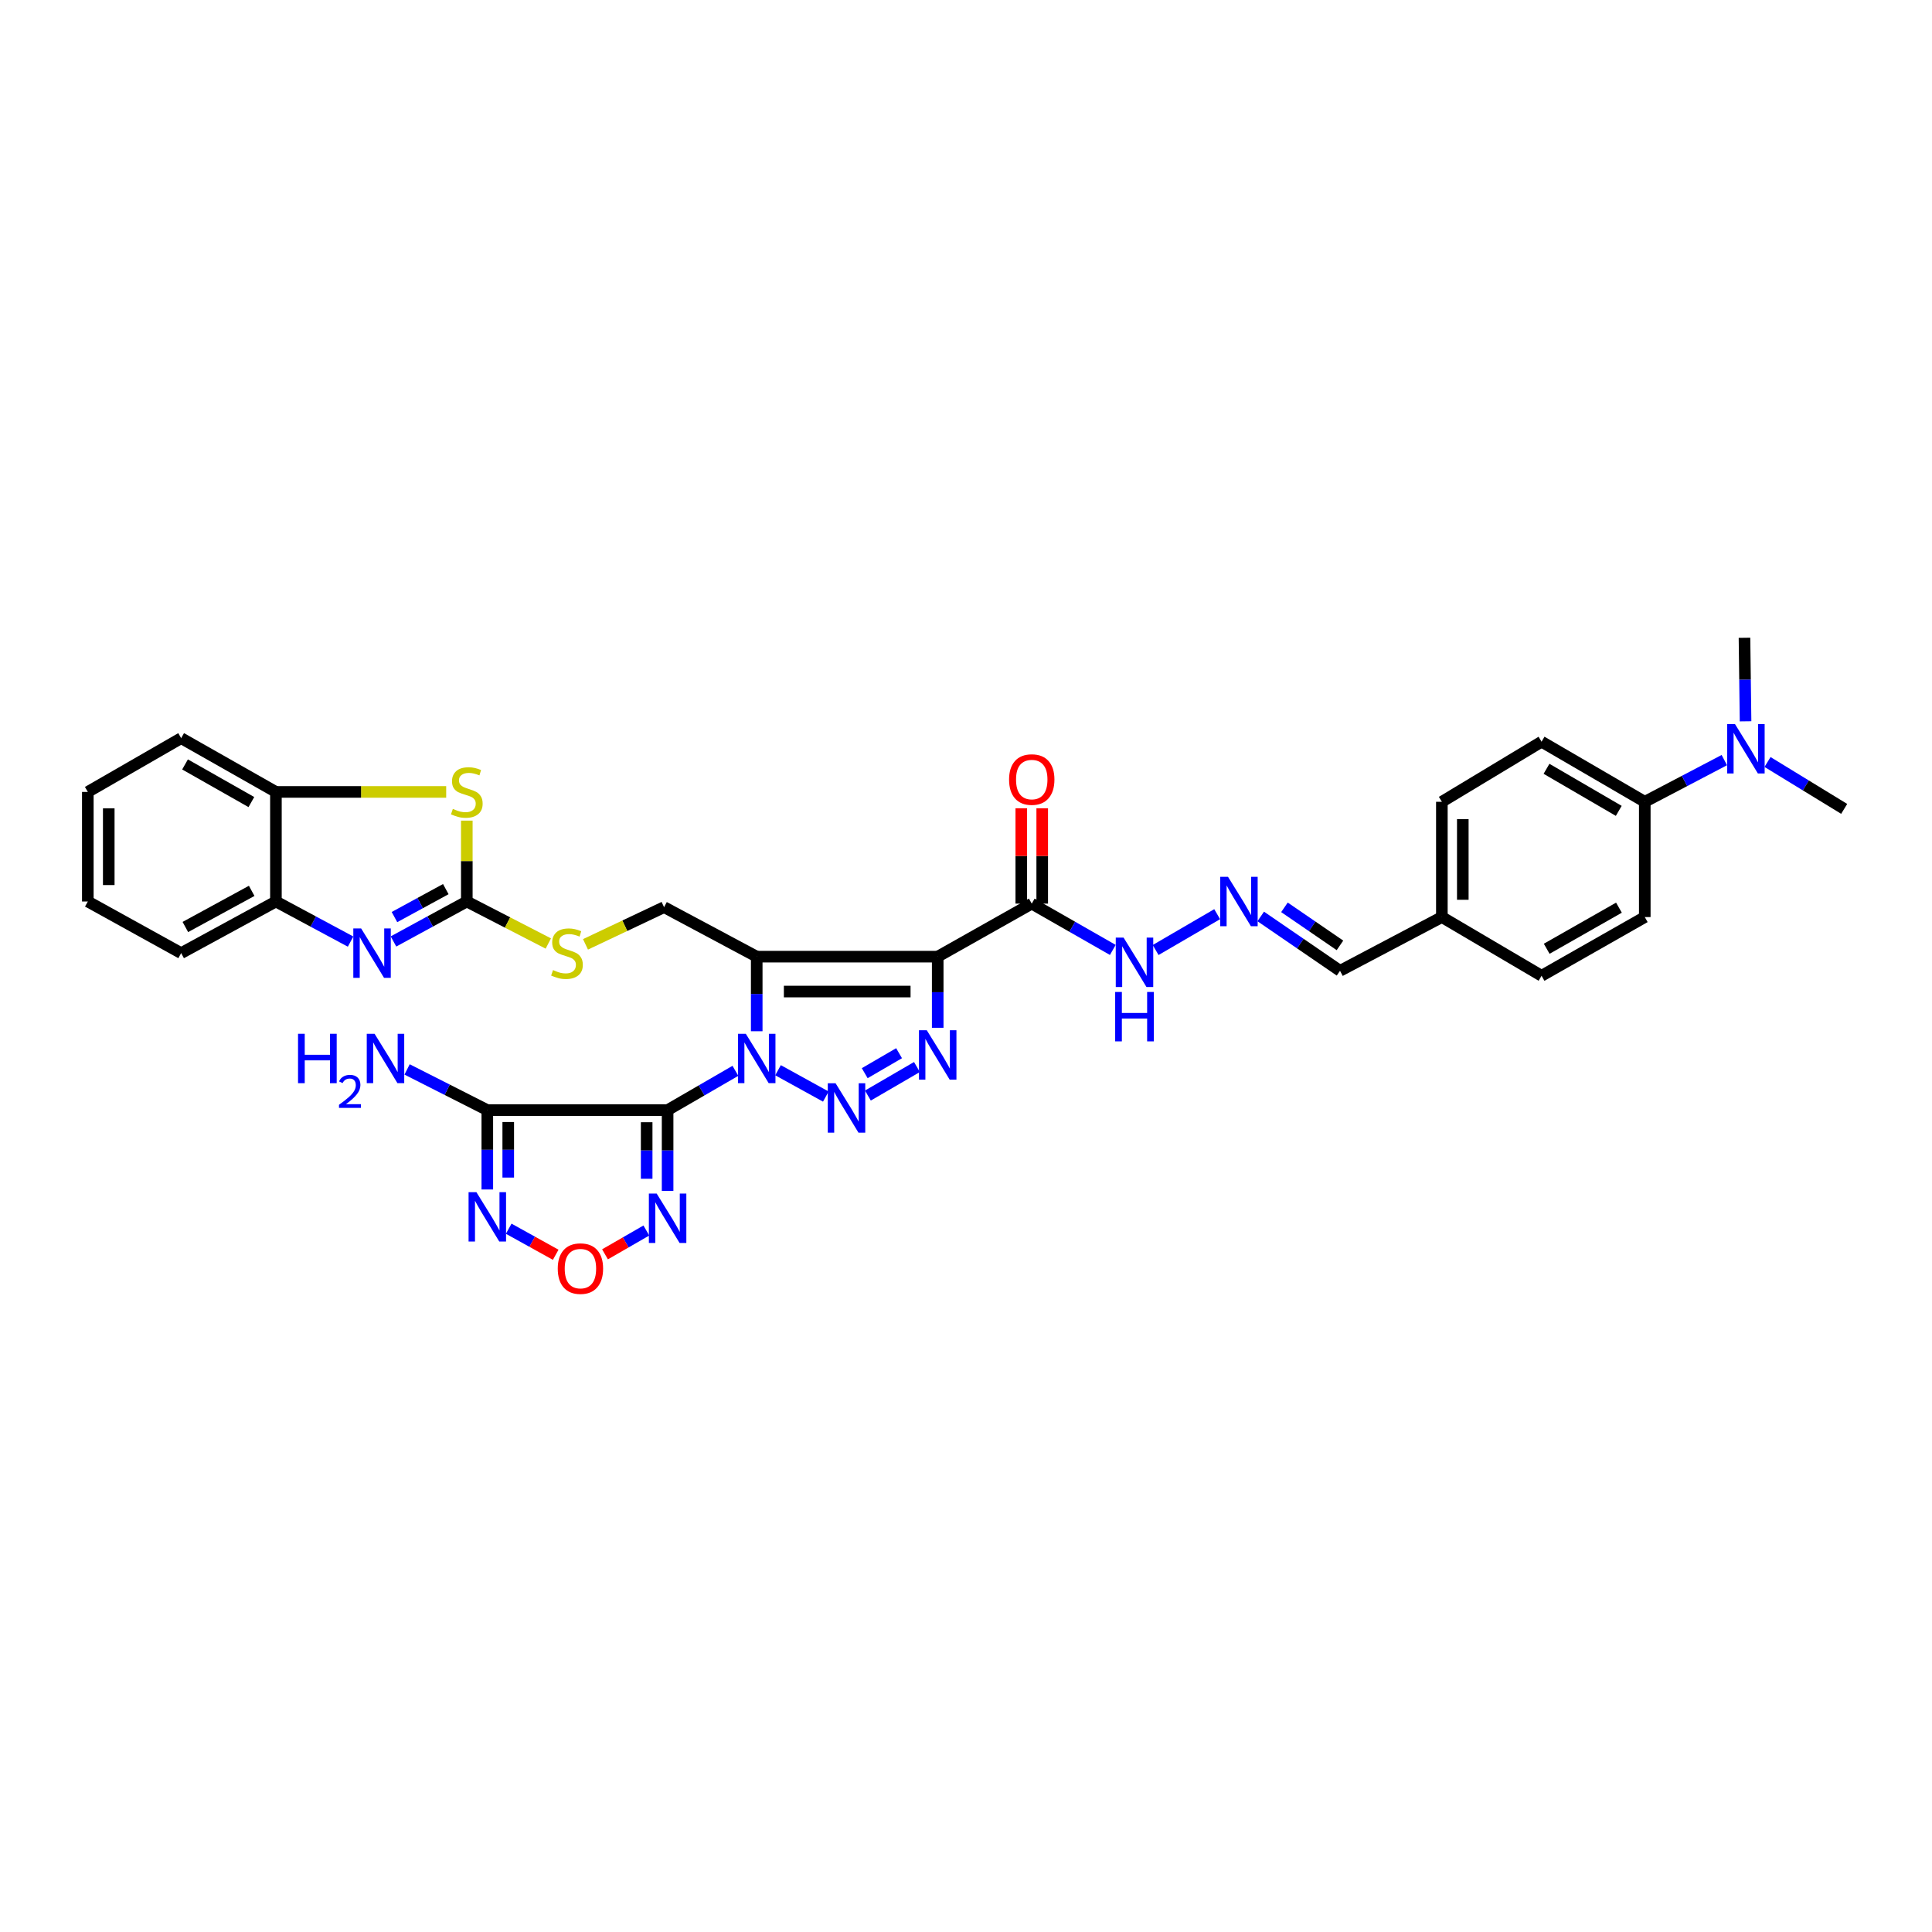 <?xml version='1.0' encoding='iso-8859-1'?>
<svg version='1.1' baseProfile='full'
              xmlns='http://www.w3.org/2000/svg'
                      xmlns:rdkit='http://www.rdkit.org/xml'
                      xmlns:xlink='http://www.w3.org/1999/xlink'
                  xml:space='preserve'
width='1000px' height='1000px' viewBox='0 0 1000 1000'>
<!-- END OF HEADER -->
<rect style='opacity:1.0;fill:#FFFFFF;stroke:none' width='1000' height='1000' x='0' y='0'> </rect>
<path class='bond-0' d='M 391.679,533.764 L 391.679,514.465' style='fill:none;fill-rule:evenodd;stroke:#0000FF;stroke-width:6px;stroke-linecap:butt;stroke-linejoin:miter;stroke-opacity:1' />
<path class='bond-0' d='M 391.679,514.465 L 391.679,495.166' style='fill:none;fill-rule:evenodd;stroke:#000000;stroke-width:6px;stroke-linecap:butt;stroke-linejoin:miter;stroke-opacity:1' />
<path class='bond-1' d='M 380.649,554.257 L 363.1,564.422' style='fill:none;fill-rule:evenodd;stroke:#0000FF;stroke-width:6px;stroke-linecap:butt;stroke-linejoin:miter;stroke-opacity:1' />
<path class='bond-1' d='M 363.1,564.422 L 345.551,574.588' style='fill:none;fill-rule:evenodd;stroke:#000000;stroke-width:6px;stroke-linecap:butt;stroke-linejoin:miter;stroke-opacity:1' />
<path class='bond-3' d='M 402.703,553.945 L 427.446,567.587' style='fill:none;fill-rule:evenodd;stroke:#0000FF;stroke-width:6px;stroke-linecap:butt;stroke-linejoin:miter;stroke-opacity:1' />
<path class='bond-2' d='M 391.679,495.166 L 485.355,495.166' style='fill:none;fill-rule:evenodd;stroke:#000000;stroke-width:6px;stroke-linecap:butt;stroke-linejoin:miter;stroke-opacity:1' />
<path class='bond-2' d='M 405.73,513.225 L 471.303,513.225' style='fill:none;fill-rule:evenodd;stroke:#000000;stroke-width:6px;stroke-linecap:butt;stroke-linejoin:miter;stroke-opacity:1' />
<path class='bond-13' d='M 391.679,495.166 L 343.721,469.541' style='fill:none;fill-rule:evenodd;stroke:#000000;stroke-width:6px;stroke-linecap:butt;stroke-linejoin:miter;stroke-opacity:1' />
<path class='bond-5' d='M 345.551,574.588 L 252.231,574.588' style='fill:none;fill-rule:evenodd;stroke:#000000;stroke-width:6px;stroke-linecap:butt;stroke-linejoin:miter;stroke-opacity:1' />
<path class='bond-6' d='M 345.551,574.588 L 345.551,595.492' style='fill:none;fill-rule:evenodd;stroke:#000000;stroke-width:6px;stroke-linecap:butt;stroke-linejoin:miter;stroke-opacity:1' />
<path class='bond-6' d='M 345.551,595.492 L 345.551,616.396' style='fill:none;fill-rule:evenodd;stroke:#0000FF;stroke-width:6px;stroke-linecap:butt;stroke-linejoin:miter;stroke-opacity:1' />
<path class='bond-6' d='M 334.716,580.859 L 334.716,595.492' style='fill:none;fill-rule:evenodd;stroke:#000000;stroke-width:6px;stroke-linecap:butt;stroke-linejoin:miter;stroke-opacity:1' />
<path class='bond-6' d='M 334.716,595.492 L 334.716,610.125' style='fill:none;fill-rule:evenodd;stroke:#0000FF;stroke-width:6px;stroke-linecap:butt;stroke-linejoin:miter;stroke-opacity:1' />
<path class='bond-10' d='M 485.355,495.166 L 534.034,467.711' style='fill:none;fill-rule:evenodd;stroke:#000000;stroke-width:6px;stroke-linecap:butt;stroke-linejoin:miter;stroke-opacity:1' />
<path class='bond-35' d='M 485.355,495.166 L 485.355,513.573' style='fill:none;fill-rule:evenodd;stroke:#000000;stroke-width:6px;stroke-linecap:butt;stroke-linejoin:miter;stroke-opacity:1' />
<path class='bond-35' d='M 485.355,513.573 L 485.355,531.98' style='fill:none;fill-rule:evenodd;stroke:#0000FF;stroke-width:6px;stroke-linecap:butt;stroke-linejoin:miter;stroke-opacity:1' />
<path class='bond-4' d='M 449.218,567.057 L 474.612,552.286' style='fill:none;fill-rule:evenodd;stroke:#0000FF;stroke-width:6px;stroke-linecap:butt;stroke-linejoin:miter;stroke-opacity:1' />
<path class='bond-4' d='M 447.579,555.476 L 465.355,545.136' style='fill:none;fill-rule:evenodd;stroke:#0000FF;stroke-width:6px;stroke-linecap:butt;stroke-linejoin:miter;stroke-opacity:1' />
<path class='bond-9' d='M 252.231,574.588 L 252.231,595.131' style='fill:none;fill-rule:evenodd;stroke:#000000;stroke-width:6px;stroke-linecap:butt;stroke-linejoin:miter;stroke-opacity:1' />
<path class='bond-9' d='M 252.231,595.131 L 252.231,615.674' style='fill:none;fill-rule:evenodd;stroke:#0000FF;stroke-width:6px;stroke-linecap:butt;stroke-linejoin:miter;stroke-opacity:1' />
<path class='bond-9' d='M 263.066,580.751 L 263.066,595.131' style='fill:none;fill-rule:evenodd;stroke:#000000;stroke-width:6px;stroke-linecap:butt;stroke-linejoin:miter;stroke-opacity:1' />
<path class='bond-9' d='M 263.066,595.131 L 263.066,609.511' style='fill:none;fill-rule:evenodd;stroke:#0000FF;stroke-width:6px;stroke-linecap:butt;stroke-linejoin:miter;stroke-opacity:1' />
<path class='bond-22' d='M 252.231,574.588 L 231.468,564.06' style='fill:none;fill-rule:evenodd;stroke:#000000;stroke-width:6px;stroke-linecap:butt;stroke-linejoin:miter;stroke-opacity:1' />
<path class='bond-22' d='M 231.468,564.06 L 210.705,553.533' style='fill:none;fill-rule:evenodd;stroke:#0000FF;stroke-width:6px;stroke-linecap:butt;stroke-linejoin:miter;stroke-opacity:1' />
<path class='bond-11' d='M 334.552,636.914 L 323.852,643.075' style='fill:none;fill-rule:evenodd;stroke:#0000FF;stroke-width:6px;stroke-linecap:butt;stroke-linejoin:miter;stroke-opacity:1' />
<path class='bond-11' d='M 323.852,643.075 L 313.151,649.236' style='fill:none;fill-rule:evenodd;stroke:#FF0000;stroke-width:6px;stroke-linecap:butt;stroke-linejoin:miter;stroke-opacity:1' />
<path class='bond-7' d='M 241.618,466.616 L 262.713,477.488' style='fill:none;fill-rule:evenodd;stroke:#000000;stroke-width:6px;stroke-linecap:butt;stroke-linejoin:miter;stroke-opacity:1' />
<path class='bond-7' d='M 262.713,477.488 L 283.808,488.359' style='fill:none;fill-rule:evenodd;stroke:#CCCC00;stroke-width:6px;stroke-linecap:butt;stroke-linejoin:miter;stroke-opacity:1' />
<path class='bond-8' d='M 241.618,466.616 L 222.642,476.954' style='fill:none;fill-rule:evenodd;stroke:#000000;stroke-width:6px;stroke-linecap:butt;stroke-linejoin:miter;stroke-opacity:1' />
<path class='bond-8' d='M 222.642,476.954 L 203.665,487.293' style='fill:none;fill-rule:evenodd;stroke:#0000FF;stroke-width:6px;stroke-linecap:butt;stroke-linejoin:miter;stroke-opacity:1' />
<path class='bond-8' d='M 230.742,460.203 L 217.458,467.439' style='fill:none;fill-rule:evenodd;stroke:#000000;stroke-width:6px;stroke-linecap:butt;stroke-linejoin:miter;stroke-opacity:1' />
<path class='bond-8' d='M 217.458,467.439 L 204.175,474.676' style='fill:none;fill-rule:evenodd;stroke:#0000FF;stroke-width:6px;stroke-linecap:butt;stroke-linejoin:miter;stroke-opacity:1' />
<path class='bond-12' d='M 241.618,466.616 L 241.618,445.685' style='fill:none;fill-rule:evenodd;stroke:#000000;stroke-width:6px;stroke-linecap:butt;stroke-linejoin:miter;stroke-opacity:1' />
<path class='bond-12' d='M 241.618,445.685 L 241.618,424.753' style='fill:none;fill-rule:evenodd;stroke:#CCCC00;stroke-width:6px;stroke-linecap:butt;stroke-linejoin:miter;stroke-opacity:1' />
<path class='bond-14' d='M 181.462,487.37 L 162.138,476.993' style='fill:none;fill-rule:evenodd;stroke:#0000FF;stroke-width:6px;stroke-linecap:butt;stroke-linejoin:miter;stroke-opacity:1' />
<path class='bond-14' d='M 162.138,476.993 L 142.814,466.616' style='fill:none;fill-rule:evenodd;stroke:#000000;stroke-width:6px;stroke-linecap:butt;stroke-linejoin:miter;stroke-opacity:1' />
<path class='bond-36' d='M 263.306,635.981 L 275.468,642.723' style='fill:none;fill-rule:evenodd;stroke:#0000FF;stroke-width:6px;stroke-linecap:butt;stroke-linejoin:miter;stroke-opacity:1' />
<path class='bond-36' d='M 275.468,642.723 L 287.63,649.466' style='fill:none;fill-rule:evenodd;stroke:#FF0000;stroke-width:6px;stroke-linecap:butt;stroke-linejoin:miter;stroke-opacity:1' />
<path class='bond-18' d='M 534.034,467.711 L 555.011,479.697' style='fill:none;fill-rule:evenodd;stroke:#000000;stroke-width:6px;stroke-linecap:butt;stroke-linejoin:miter;stroke-opacity:1' />
<path class='bond-18' d='M 555.011,479.697 L 575.988,491.682' style='fill:none;fill-rule:evenodd;stroke:#0000FF;stroke-width:6px;stroke-linecap:butt;stroke-linejoin:miter;stroke-opacity:1' />
<path class='bond-20' d='M 539.452,467.711 L 539.452,443.034' style='fill:none;fill-rule:evenodd;stroke:#000000;stroke-width:6px;stroke-linecap:butt;stroke-linejoin:miter;stroke-opacity:1' />
<path class='bond-20' d='M 539.452,443.034 L 539.452,418.357' style='fill:none;fill-rule:evenodd;stroke:#FF0000;stroke-width:6px;stroke-linecap:butt;stroke-linejoin:miter;stroke-opacity:1' />
<path class='bond-20' d='M 528.617,467.711 L 528.617,443.034' style='fill:none;fill-rule:evenodd;stroke:#000000;stroke-width:6px;stroke-linecap:butt;stroke-linejoin:miter;stroke-opacity:1' />
<path class='bond-20' d='M 528.617,443.034 L 528.617,418.357' style='fill:none;fill-rule:evenodd;stroke:#FF0000;stroke-width:6px;stroke-linecap:butt;stroke-linejoin:miter;stroke-opacity:1' />
<path class='bond-15' d='M 230.95,409.9 L 186.882,409.9' style='fill:none;fill-rule:evenodd;stroke:#CCCC00;stroke-width:6px;stroke-linecap:butt;stroke-linejoin:miter;stroke-opacity:1' />
<path class='bond-15' d='M 186.882,409.9 L 142.814,409.9' style='fill:none;fill-rule:evenodd;stroke:#000000;stroke-width:6px;stroke-linecap:butt;stroke-linejoin:miter;stroke-opacity:1' />
<path class='bond-16' d='M 343.721,469.541 L 323.387,479.169' style='fill:none;fill-rule:evenodd;stroke:#000000;stroke-width:6px;stroke-linecap:butt;stroke-linejoin:miter;stroke-opacity:1' />
<path class='bond-16' d='M 323.387,479.169 L 303.053,488.796' style='fill:none;fill-rule:evenodd;stroke:#CCCC00;stroke-width:6px;stroke-linecap:butt;stroke-linejoin:miter;stroke-opacity:1' />
<path class='bond-29' d='M 142.814,466.616 L 93.767,493.336' style='fill:none;fill-rule:evenodd;stroke:#000000;stroke-width:6px;stroke-linecap:butt;stroke-linejoin:miter;stroke-opacity:1' />
<path class='bond-29' d='M 130.274,461.109 L 95.941,479.814' style='fill:none;fill-rule:evenodd;stroke:#000000;stroke-width:6px;stroke-linecap:butt;stroke-linejoin:miter;stroke-opacity:1' />
<path class='bond-37' d='M 142.814,466.616 L 142.814,409.9' style='fill:none;fill-rule:evenodd;stroke:#000000;stroke-width:6px;stroke-linecap:butt;stroke-linejoin:miter;stroke-opacity:1' />
<path class='bond-30' d='M 142.814,409.9 L 93.767,382.072' style='fill:none;fill-rule:evenodd;stroke:#000000;stroke-width:6px;stroke-linecap:butt;stroke-linejoin:miter;stroke-opacity:1' />
<path class='bond-30' d='M 130.11,415.15 L 95.777,395.67' style='fill:none;fill-rule:evenodd;stroke:#000000;stroke-width:6px;stroke-linecap:butt;stroke-linejoin:miter;stroke-opacity:1' />
<path class='bond-17' d='M 630.005,473.175 L 598.152,491.728' style='fill:none;fill-rule:evenodd;stroke:#0000FF;stroke-width:6px;stroke-linecap:butt;stroke-linejoin:miter;stroke-opacity:1' />
<path class='bond-25' d='M 652.549,474.351 L 673.071,488.418' style='fill:none;fill-rule:evenodd;stroke:#0000FF;stroke-width:6px;stroke-linecap:butt;stroke-linejoin:miter;stroke-opacity:1' />
<path class='bond-25' d='M 673.071,488.418 L 693.594,502.486' style='fill:none;fill-rule:evenodd;stroke:#000000;stroke-width:6px;stroke-linecap:butt;stroke-linejoin:miter;stroke-opacity:1' />
<path class='bond-25' d='M 664.832,469.634 L 679.198,479.481' style='fill:none;fill-rule:evenodd;stroke:#0000FF;stroke-width:6px;stroke-linecap:butt;stroke-linejoin:miter;stroke-opacity:1' />
<path class='bond-25' d='M 679.198,479.481 L 693.563,489.329' style='fill:none;fill-rule:evenodd;stroke:#000000;stroke-width:6px;stroke-linecap:butt;stroke-linejoin:miter;stroke-opacity:1' />
<path class='bond-19' d='M 851.335,415.01 L 797.912,383.902' style='fill:none;fill-rule:evenodd;stroke:#000000;stroke-width:6px;stroke-linecap:butt;stroke-linejoin:miter;stroke-opacity:1' />
<path class='bond-19' d='M 837.869,419.707 L 800.473,397.931' style='fill:none;fill-rule:evenodd;stroke:#000000;stroke-width:6px;stroke-linecap:butt;stroke-linejoin:miter;stroke-opacity:1' />
<path class='bond-21' d='M 851.335,415.01 L 871.92,404.218' style='fill:none;fill-rule:evenodd;stroke:#000000;stroke-width:6px;stroke-linecap:butt;stroke-linejoin:miter;stroke-opacity:1' />
<path class='bond-21' d='M 871.92,404.218 L 892.506,393.426' style='fill:none;fill-rule:evenodd;stroke:#0000FF;stroke-width:6px;stroke-linecap:butt;stroke-linejoin:miter;stroke-opacity:1' />
<path class='bond-39' d='M 851.335,415.01 L 851.335,474.67' style='fill:none;fill-rule:evenodd;stroke:#000000;stroke-width:6px;stroke-linecap:butt;stroke-linejoin:miter;stroke-opacity:1' />
<path class='bond-31' d='M 914.869,394.41 L 934.707,406.543' style='fill:none;fill-rule:evenodd;stroke:#0000FF;stroke-width:6px;stroke-linecap:butt;stroke-linejoin:miter;stroke-opacity:1' />
<path class='bond-31' d='M 934.707,406.543 L 954.545,418.676' style='fill:none;fill-rule:evenodd;stroke:#000000;stroke-width:6px;stroke-linecap:butt;stroke-linejoin:miter;stroke-opacity:1' />
<path class='bond-32' d='M 903.497,373.346 L 903.219,351.728' style='fill:none;fill-rule:evenodd;stroke:#0000FF;stroke-width:6px;stroke-linecap:butt;stroke-linejoin:miter;stroke-opacity:1' />
<path class='bond-32' d='M 903.219,351.728 L 902.94,330.111' style='fill:none;fill-rule:evenodd;stroke:#000000;stroke-width:6px;stroke-linecap:butt;stroke-linejoin:miter;stroke-opacity:1' />
<path class='bond-23' d='M 851.335,474.67 L 797.912,505.056' style='fill:none;fill-rule:evenodd;stroke:#000000;stroke-width:6px;stroke-linecap:butt;stroke-linejoin:miter;stroke-opacity:1' />
<path class='bond-23' d='M 837.964,469.81 L 800.568,491.08' style='fill:none;fill-rule:evenodd;stroke:#000000;stroke-width:6px;stroke-linecap:butt;stroke-linejoin:miter;stroke-opacity:1' />
<path class='bond-24' d='M 797.912,383.902 L 746.306,415.01' style='fill:none;fill-rule:evenodd;stroke:#000000;stroke-width:6px;stroke-linecap:butt;stroke-linejoin:miter;stroke-opacity:1' />
<path class='bond-26' d='M 693.594,502.486 L 746.306,474.67' style='fill:none;fill-rule:evenodd;stroke:#000000;stroke-width:6px;stroke-linecap:butt;stroke-linejoin:miter;stroke-opacity:1' />
<path class='bond-27' d='M 746.306,474.67 L 797.912,505.056' style='fill:none;fill-rule:evenodd;stroke:#000000;stroke-width:6px;stroke-linecap:butt;stroke-linejoin:miter;stroke-opacity:1' />
<path class='bond-28' d='M 746.306,474.67 L 746.306,415.01' style='fill:none;fill-rule:evenodd;stroke:#000000;stroke-width:6px;stroke-linecap:butt;stroke-linejoin:miter;stroke-opacity:1' />
<path class='bond-28' d='M 757.142,465.721 L 757.142,423.959' style='fill:none;fill-rule:evenodd;stroke:#000000;stroke-width:6px;stroke-linecap:butt;stroke-linejoin:miter;stroke-opacity:1' />
<path class='bond-33' d='M 93.767,493.336 L 45.455,466.616' style='fill:none;fill-rule:evenodd;stroke:#000000;stroke-width:6px;stroke-linecap:butt;stroke-linejoin:miter;stroke-opacity:1' />
<path class='bond-34' d='M 93.767,382.072 L 45.455,409.9' style='fill:none;fill-rule:evenodd;stroke:#000000;stroke-width:6px;stroke-linecap:butt;stroke-linejoin:miter;stroke-opacity:1' />
<path class='bond-38' d='M 45.455,466.616 L 45.455,409.9' style='fill:none;fill-rule:evenodd;stroke:#000000;stroke-width:6px;stroke-linecap:butt;stroke-linejoin:miter;stroke-opacity:1' />
<path class='bond-38' d='M 56.29,458.108 L 56.29,418.407' style='fill:none;fill-rule:evenodd;stroke:#000000;stroke-width:6px;stroke-linecap:butt;stroke-linejoin:miter;stroke-opacity:1' />
<path  class='atom-0' d='M 386.027 535.082
L 394.406 548.626
Q 395.236 549.962, 396.573 552.382
Q 397.909 554.802, 397.981 554.946
L 397.981 535.082
L 401.376 535.082
L 401.376 560.653
L 397.873 560.653
L 388.88 545.845
Q 387.832 544.111, 386.713 542.125
Q 385.629 540.138, 385.304 539.524
L 385.304 560.653
L 381.981 560.653
L 381.981 535.082
L 386.027 535.082
' fill='#0000FF'/>
<path  class='atom-4' d='M 432.503 560.707
L 440.882 574.251
Q 441.713 575.587, 443.049 578.007
Q 444.386 580.427, 444.458 580.571
L 444.458 560.707
L 447.853 560.707
L 447.853 586.278
L 444.35 586.278
L 435.356 571.47
Q 434.309 569.736, 433.189 567.75
Q 432.106 565.763, 431.781 565.149
L 431.781 586.278
L 428.458 586.278
L 428.458 560.707
L 432.503 560.707
' fill='#0000FF'/>
<path  class='atom-5' d='M 479.702 533.252
L 488.081 546.796
Q 488.912 548.132, 490.248 550.552
Q 491.585 552.972, 491.657 553.116
L 491.657 533.252
L 495.052 533.252
L 495.052 558.823
L 491.549 558.823
L 482.555 544.015
Q 481.508 542.281, 480.388 540.295
Q 479.305 538.308, 478.98 537.694
L 478.98 558.823
L 475.657 558.823
L 475.657 533.252
L 479.702 533.252
' fill='#0000FF'/>
<path  class='atom-7' d='M 339.899 617.796
L 348.278 631.34
Q 349.109 632.676, 350.445 635.096
Q 351.782 637.516, 351.854 637.66
L 351.854 617.796
L 355.249 617.796
L 355.249 643.367
L 351.745 643.367
L 342.752 628.559
Q 341.705 626.825, 340.585 624.839
Q 339.502 622.852, 339.177 622.238
L 339.177 643.367
L 335.854 643.367
L 335.854 617.796
L 339.899 617.796
' fill='#0000FF'/>
<path  class='atom-9' d='M 186.919 480.551
L 195.298 494.095
Q 196.129 495.431, 197.465 497.851
Q 198.802 500.271, 198.874 500.415
L 198.874 480.551
L 202.269 480.551
L 202.269 506.122
L 198.766 506.122
L 189.772 491.314
Q 188.725 489.58, 187.605 487.594
Q 186.522 485.607, 186.197 484.993
L 186.197 506.122
L 182.874 506.122
L 182.874 480.551
L 186.919 480.551
' fill='#0000FF'/>
<path  class='atom-10' d='M 246.579 617.055
L 254.958 630.599
Q 255.788 631.936, 257.125 634.356
Q 258.461 636.775, 258.533 636.92
L 258.533 617.055
L 261.928 617.055
L 261.928 642.626
L 258.425 642.626
L 249.432 627.818
Q 248.384 626.085, 247.265 624.098
Q 246.181 622.112, 245.856 621.498
L 245.856 642.626
L 242.533 642.626
L 242.533 617.055
L 246.579 617.055
' fill='#0000FF'/>
<path  class='atom-12' d='M 288.691 656.634
Q 288.691 650.494, 291.725 647.063
Q 294.759 643.632, 300.429 643.632
Q 306.099 643.632, 309.133 647.063
Q 312.167 650.494, 312.167 656.634
Q 312.167 662.846, 309.097 666.385
Q 306.027 669.889, 300.429 669.889
Q 294.795 669.889, 291.725 666.385
Q 288.691 662.882, 288.691 656.634
M 300.429 666.999
Q 304.33 666.999, 306.425 664.399
Q 308.555 661.762, 308.555 656.634
Q 308.555 651.613, 306.425 649.085
Q 304.33 646.521, 300.429 646.521
Q 296.528 646.521, 294.398 649.049
Q 292.303 651.577, 292.303 656.634
Q 292.303 661.798, 294.398 664.399
Q 296.528 666.999, 300.429 666.999
' fill='#FF0000'/>
<path  class='atom-13' d='M 234.395 418.676
Q 234.684 418.785, 235.876 419.29
Q 237.068 419.796, 238.368 420.121
Q 239.704 420.41, 241.004 420.41
Q 243.424 420.41, 244.833 419.254
Q 246.241 418.062, 246.241 416.004
Q 246.241 414.595, 245.519 413.728
Q 244.833 412.862, 243.749 412.392
Q 242.666 411.922, 240.86 411.381
Q 238.585 410.695, 237.212 410.044
Q 235.876 409.394, 234.901 408.022
Q 233.962 406.649, 233.962 404.338
Q 233.962 401.123, 236.129 399.137
Q 238.332 397.151, 242.666 397.151
Q 245.627 397.151, 248.986 398.559
L 248.156 401.34
Q 245.086 400.076, 242.774 400.076
Q 240.282 400.076, 238.91 401.123
Q 237.537 402.135, 237.573 403.904
Q 237.573 405.277, 238.26 406.108
Q 238.982 406.938, 239.993 407.408
Q 241.041 407.877, 242.774 408.419
Q 245.086 409.141, 246.458 409.864
Q 247.831 410.586, 248.806 412.067
Q 249.817 413.512, 249.817 416.004
Q 249.817 419.543, 247.433 421.457
Q 245.086 423.335, 241.149 423.335
Q 238.874 423.335, 237.14 422.83
Q 235.442 422.36, 233.42 421.53
L 234.395 418.676
' fill='#CCCC00'/>
<path  class='atom-17' d='M 286.241 502.113
Q 286.53 502.221, 287.722 502.727
Q 288.914 503.232, 290.214 503.558
Q 291.55 503.846, 292.851 503.846
Q 295.27 503.846, 296.679 502.691
Q 298.087 501.499, 298.087 499.44
Q 298.087 498.032, 297.365 497.165
Q 296.679 496.298, 295.595 495.828
Q 294.512 495.359, 292.706 494.817
Q 290.431 494.131, 289.058 493.481
Q 287.722 492.831, 286.747 491.458
Q 285.808 490.086, 285.808 487.774
Q 285.808 484.56, 287.975 482.574
Q 290.178 480.587, 294.512 480.587
Q 297.473 480.587, 300.832 481.996
L 300.002 484.777
Q 296.932 483.513, 294.62 483.513
Q 292.128 483.513, 290.756 484.56
Q 289.383 485.571, 289.419 487.341
Q 289.419 488.713, 290.106 489.544
Q 290.828 490.375, 291.839 490.844
Q 292.887 491.314, 294.62 491.856
Q 296.932 492.578, 298.304 493.3
Q 299.677 494.023, 300.652 495.503
Q 301.663 496.948, 301.663 499.44
Q 301.663 502.98, 299.279 504.894
Q 296.932 506.772, 292.995 506.772
Q 290.72 506.772, 288.986 506.266
Q 287.288 505.797, 285.266 504.966
L 286.241 502.113
' fill='#CCCC00'/>
<path  class='atom-18' d='M 635.614 453.83
L 643.993 467.374
Q 644.823 468.711, 646.16 471.13
Q 647.496 473.55, 647.568 473.695
L 647.568 453.83
L 650.963 453.83
L 650.963 479.401
L 647.46 479.401
L 638.467 464.593
Q 637.419 462.86, 636.3 460.873
Q 635.216 458.887, 634.891 458.273
L 634.891 479.401
L 631.568 479.401
L 631.568 453.83
L 635.614 453.83
' fill='#0000FF'/>
<path  class='atom-19' d='M 581.564 485.312
L 589.944 498.856
Q 590.774 500.193, 592.111 502.612
Q 593.447 505.032, 593.519 505.177
L 593.519 485.312
L 596.914 485.312
L 596.914 510.883
L 593.411 510.883
L 584.418 496.075
Q 583.37 494.342, 582.251 492.355
Q 581.167 490.369, 580.842 489.755
L 580.842 510.883
L 577.519 510.883
L 577.519 485.312
L 581.564 485.312
' fill='#0000FF'/>
<path  class='atom-19' d='M 577.212 513.44
L 580.68 513.44
L 580.68 524.312
L 593.754 524.312
L 593.754 513.44
L 597.221 513.44
L 597.221 539.011
L 593.754 539.011
L 593.754 527.201
L 580.68 527.201
L 580.68 539.011
L 577.212 539.011
L 577.212 513.44
' fill='#0000FF'/>
<path  class='atom-21' d='M 522.296 403.495
Q 522.296 397.355, 525.33 393.924
Q 528.364 390.493, 534.034 390.493
Q 539.705 390.493, 542.739 393.924
Q 545.772 397.355, 545.772 403.495
Q 545.772 409.707, 542.702 413.247
Q 539.632 416.75, 534.034 416.75
Q 528.4 416.75, 525.33 413.247
Q 522.296 409.743, 522.296 403.495
M 534.034 413.861
Q 537.935 413.861, 540.03 411.26
Q 542.161 408.624, 542.161 403.495
Q 542.161 398.475, 540.03 395.947
Q 537.935 393.382, 534.034 393.382
Q 530.134 393.382, 528.003 395.911
Q 525.908 398.439, 525.908 403.495
Q 525.908 408.66, 528.003 411.26
Q 530.134 413.861, 534.034 413.861
' fill='#FF0000'/>
<path  class='atom-22' d='M 898.028 374.782
L 906.407 388.326
Q 907.238 389.662, 908.574 392.082
Q 909.911 394.502, 909.983 394.646
L 909.983 374.782
L 913.378 374.782
L 913.378 400.353
L 909.875 400.353
L 900.881 385.545
Q 899.834 383.811, 898.714 381.825
Q 897.631 379.838, 897.306 379.224
L 897.306 400.353
L 893.983 400.353
L 893.983 374.782
L 898.028 374.782
' fill='#0000FF'/>
<path  class='atom-23' d='M 154.264 535.082
L 157.731 535.082
L 157.731 545.953
L 170.805 545.953
L 170.805 535.082
L 174.273 535.082
L 174.273 560.653
L 170.805 560.653
L 170.805 548.842
L 157.731 548.842
L 157.731 560.653
L 154.264 560.653
L 154.264 535.082
' fill='#0000FF'/>
<path  class='atom-23' d='M 175.512 559.755
Q 176.132 558.158, 177.61 557.276
Q 179.088 556.371, 181.138 556.371
Q 183.688 556.371, 185.119 557.753
Q 186.549 559.136, 186.549 561.591
Q 186.549 564.094, 184.689 566.43
Q 182.854 568.766, 179.04 571.531
L 186.835 571.531
L 186.835 573.438
L 175.464 573.438
L 175.464 571.841
Q 178.611 569.6, 180.47 567.932
Q 182.353 566.263, 183.259 564.761
Q 184.165 563.26, 184.165 561.71
Q 184.165 560.089, 183.355 559.183
Q 182.544 558.278, 181.138 558.278
Q 179.779 558.278, 178.873 558.826
Q 177.967 559.374, 177.324 560.59
L 175.512 559.755
' fill='#0000FF'/>
<path  class='atom-23' d='M 193.878 535.082
L 202.257 548.626
Q 203.088 549.962, 204.424 552.382
Q 205.76 554.802, 205.832 554.946
L 205.832 535.082
L 209.227 535.082
L 209.227 560.653
L 205.724 560.653
L 196.731 545.845
Q 195.684 544.111, 194.564 542.125
Q 193.48 540.138, 193.155 539.524
L 193.155 560.653
L 189.833 560.653
L 189.833 535.082
L 193.878 535.082
' fill='#0000FF'/>
</svg>
